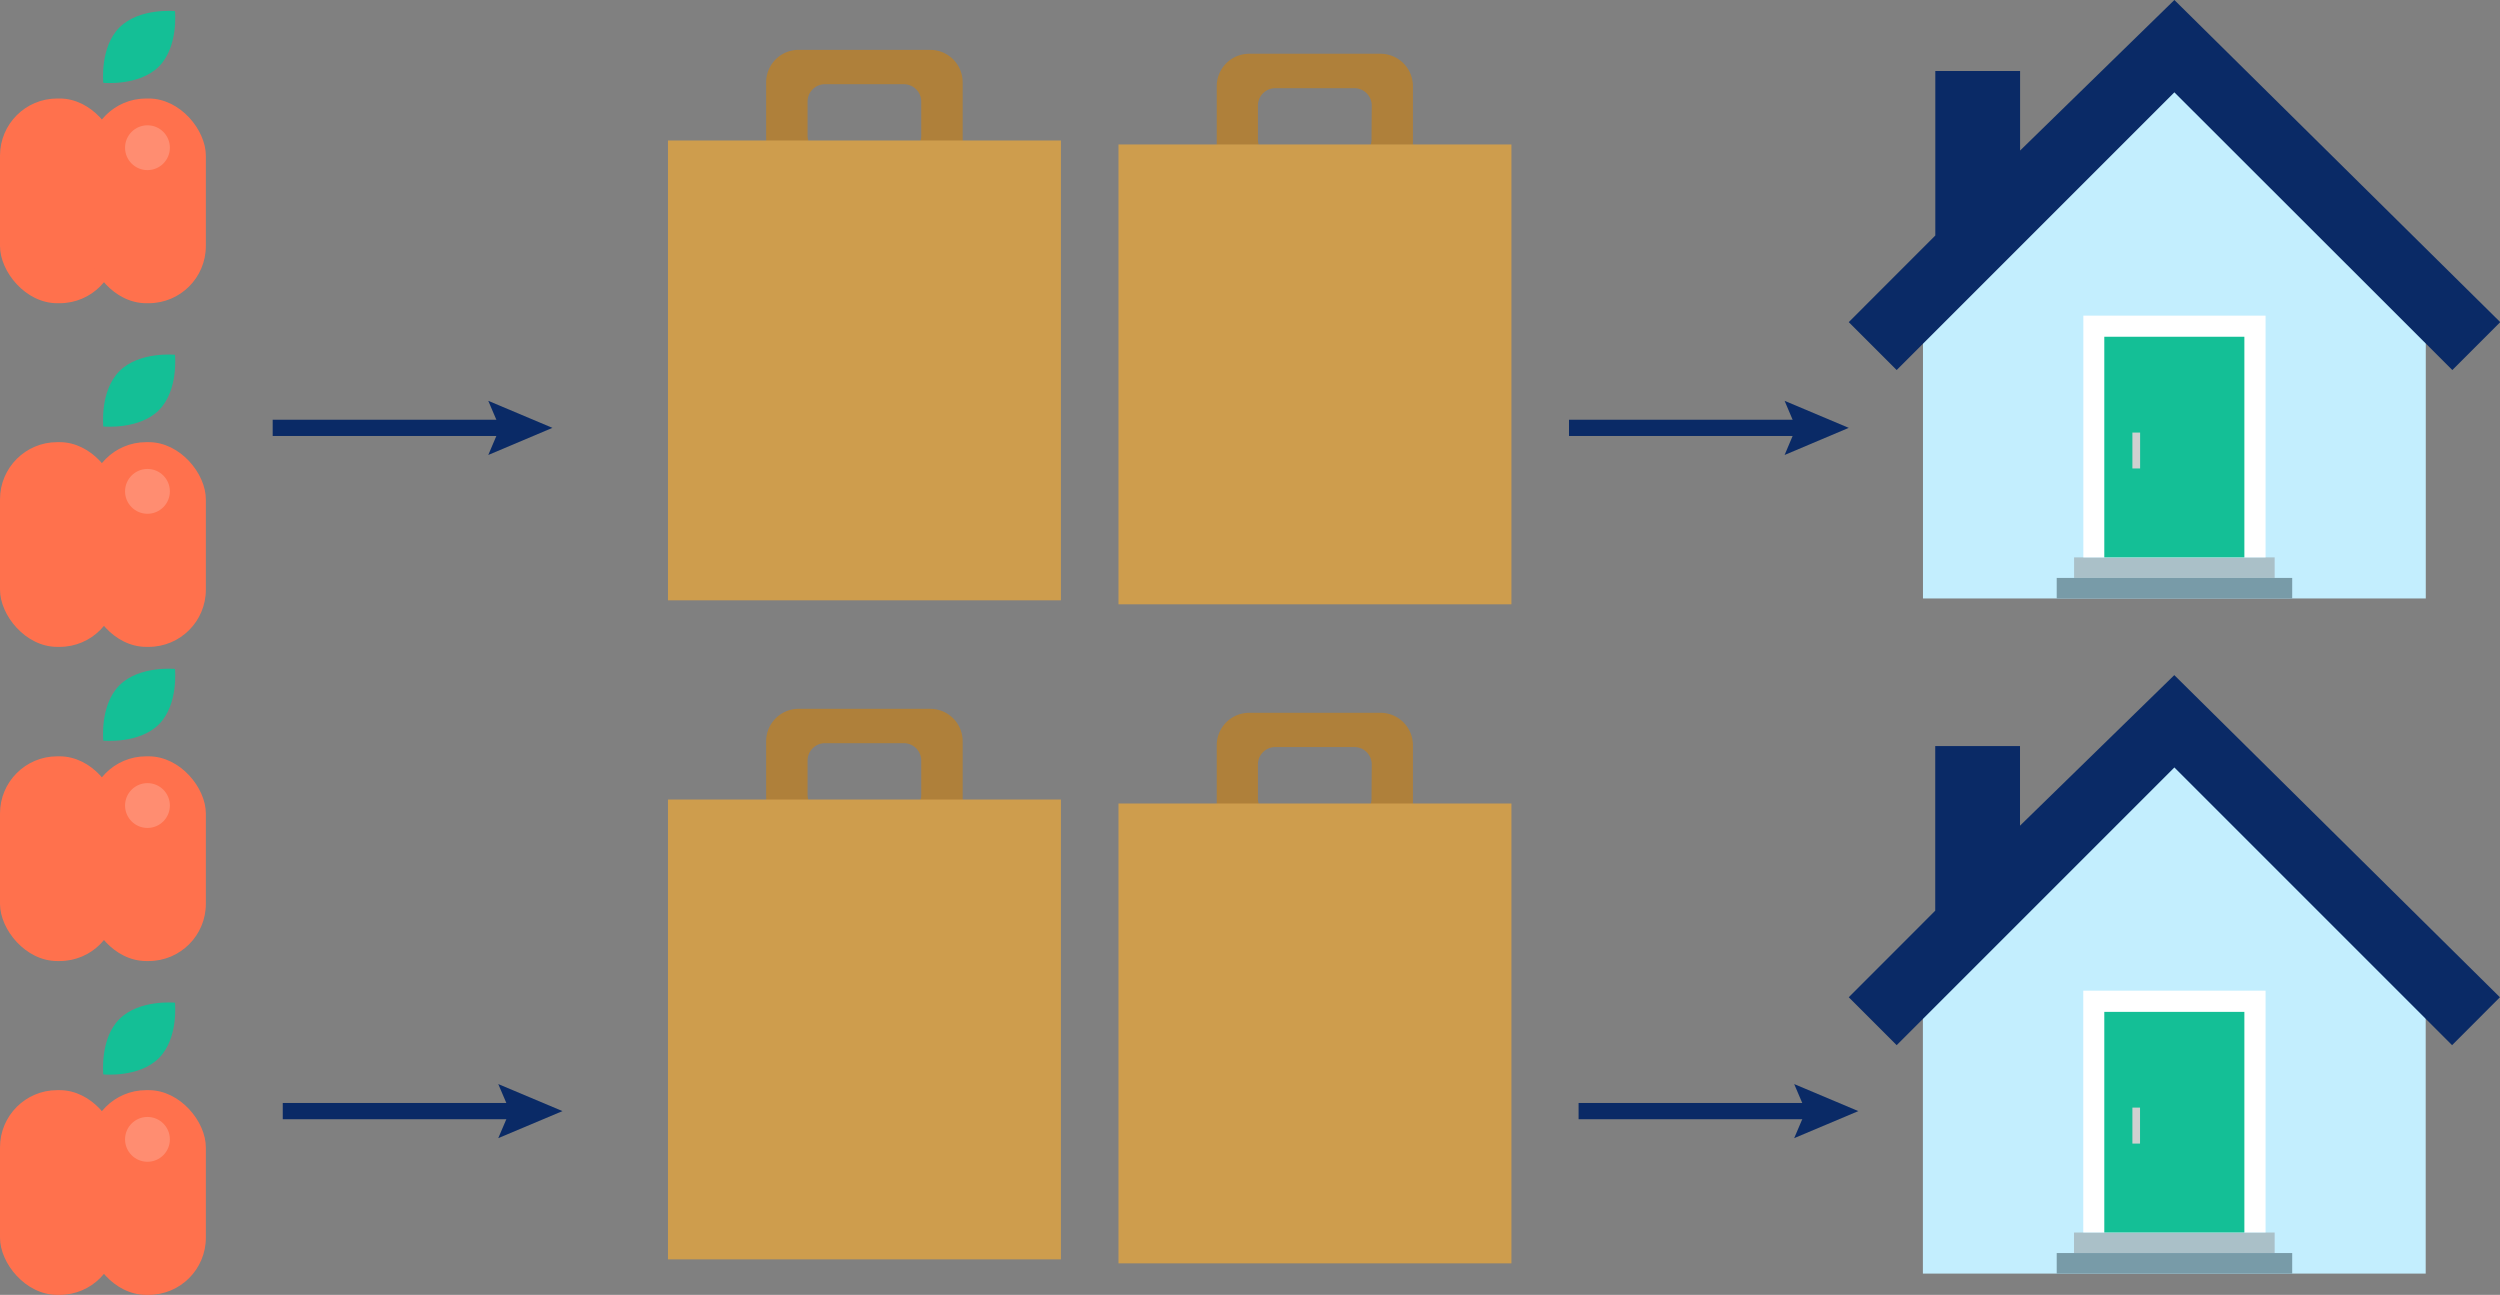 <svg xmlns="http://www.w3.org/2000/svg" width="307.87" height="159.46" viewBox="0 0 307.87 159.46"><rect x="0" y="0" width="307.87" height="159.46" fill="#808080" stroke="none"/><defs><style>.cls-1{fill:#ff714d;}.cls-2{fill:#ff8d71;}.cls-3{fill:#14bf96;}.cls-4{fill:#af803a;}.cls-5{fill:#ce9d4d;}.cls-6{fill:#c3eefe;}.cls-7{fill:#aac0c8;}.cls-8{fill:#789ba8;}.cls-9{fill:#fff;}.cls-10{fill:#d0d0d0;}.cls-11{fill:#0a2a66;}.cls-12{fill:none;stroke:#0a2a66;stroke-miterlimit:10;stroke-width:2px;}</style></defs><title>instacart</title><g id="Layer_2" data-name="Layer 2"><rect class="cls-1" y="12.13" width="14.39" height="25.21" rx="7.04"/><rect class="cls-1" x="10.96" y="12.13" width="14.39" height="25.21" rx="7.04"/><circle class="cls-2" cx="18.16" cy="18.19" r="2.76"/><path class="cls-3" d="M19.56,8.2c-2.44,2.43-6.84,2-6.84,2s-.45-4.39,2-6.83,6.83-2,6.83-2S22,5.76,19.56,8.2Z"/><path class="cls-4" d="M114.55,6.14H98.35a4,4,0,0,0-4,4v9a4,4,0,0,0,4,4h16.2a4,4,0,0,0,4-4v-9A4,4,0,0,0,114.55,6.14Zm-1.1,10.55a2.14,2.14,0,0,1-2.15,2.14h-9.7a2.14,2.14,0,0,1-2.15-2.14V12.51a2.14,2.14,0,0,1,2.15-2.14h9.7a2.14,2.14,0,0,1,2.15,2.14Z"/><rect class="cls-5" x="82.26" y="17.3" width="48.39" height="56.63"/><path class="cls-6" d="M298.73,73.7V37.19l-23.81-23.8a10.1,10.1,0,0,0-14.31,0l-23.8,23.8V73.7Z"/><path class="cls-7" d="M255.42,68.64h24.7v2.53h-24.7Z"/><path class="cls-8" d="M253.28,71.17h29V73.7h-29Z"/><path class="cls-9" d="M256.56,38.87H279V68.64H256.56Z"/><path class="cls-3" d="M259.14,41.47V68.64h17.25V41.47Z"/><path class="cls-10" d="M262.6,53.27h.95v4.42h-.95Z"/><path class="cls-11" d="M267.77,0l-19,18.54V8.74H238.33V29L227.67,39.67l5.9,5.9,34.2-34.2L302,45.57l5.9-5.9L267.77,0"/><path class="cls-6" d="M298.72,156.84V120.33l-23.8-23.81a10.13,10.13,0,0,0-14.31,0L236.8,120.33v36.51Z"/><path class="cls-7" d="M255.41,151.78h24.71v2.53H255.41Z"/><path class="cls-8" d="M253.28,154.31h29v2.53h-29Z"/><path class="cls-9" d="M256.55,122H279v29.77H256.55Z"/><path class="cls-3" d="M259.14,124.61v27.17h17.25V124.61Z"/><path class="cls-10" d="M262.6,136.4h.94v4.43h-.94Z"/><path class="cls-11" d="M267.76,83.14l-19,18.54v-9.8H238.32v20.27l-10.65,10.66,5.9,5.9,34.2-34.2,34.2,34.2,5.89-5.9-40.1-39.67"/><path class="cls-4" d="M170,6.62H153.84a4,4,0,0,0-4,4v9a4,4,0,0,0,4,4H170a4,4,0,0,0,4-4v-9A4,4,0,0,0,170,6.62Zm-1.1,10.56a2.14,2.14,0,0,1-2.14,2.14h-9.71a2.14,2.14,0,0,1-2.14-2.14V13a2.14,2.14,0,0,1,2.14-2.14h9.71A2.14,2.14,0,0,1,168.93,13Z"/><rect class="cls-5" x="137.74" y="17.79" width="48.39" height="56.63"/><rect class="cls-1" y="54.45" width="14.39" height="25.21" rx="7.04"/><rect class="cls-1" x="10.96" y="54.45" width="14.39" height="25.21" rx="7.04"/><circle class="cls-2" cx="18.16" cy="60.51" r="2.76"/><path class="cls-3" d="M19.56,50.52c-2.44,2.43-6.84,2-6.84,2s-.45-4.39,2-6.83,6.83-2,6.83-2S22,48.08,19.56,50.52Z"/><rect class="cls-1" y="93.14" width="14.39" height="25.21" rx="7.04"/><rect class="cls-1" x="10.96" y="93.14" width="14.39" height="25.21" rx="7.04"/><circle class="cls-2" cx="18.16" cy="99.2" r="2.76"/><path class="cls-3" d="M19.56,89.21c-2.44,2.43-6.84,2-6.84,2s-.45-4.39,2-6.83,6.83-2,6.83-2S22,86.77,19.56,89.21Z"/><path class="cls-4" d="M114.55,87.29H98.35a4,4,0,0,0-4,4v9a4,4,0,0,0,4,4h16.2a4,4,0,0,0,4-4v-9A4,4,0,0,0,114.55,87.29Zm-1.1,10.56A2.14,2.14,0,0,1,111.3,100h-9.7a2.14,2.14,0,0,1-2.15-2.14V93.67a2.15,2.15,0,0,1,2.15-2.15h9.7a2.15,2.15,0,0,1,2.15,2.15Z"/><rect class="cls-5" x="82.26" y="98.46" width="48.39" height="56.63"/><path class="cls-4" d="M170,87.78H153.84a4,4,0,0,0-4,4v9a4,4,0,0,0,4,4H170a4,4,0,0,0,4-4v-9A4,4,0,0,0,170,87.78Zm-1.1,10.55a2.14,2.14,0,0,1-2.14,2.15h-9.71a2.14,2.14,0,0,1-2.14-2.15V94.16A2.14,2.14,0,0,1,157.08,92h9.71a2.14,2.14,0,0,1,2.14,2.15Z"/><rect class="cls-5" x="137.74" y="98.95" width="48.39" height="56.63"/><line class="cls-12" x1="193.22" y1="52.69" x2="222.3" y2="52.69"/><polygon class="cls-11" points="219.77 56.03 221.18 52.69 219.77 49.36 227.67 52.69 219.77 56.03"/><line class="cls-12" x1="194.4" y1="136.83" x2="223.48" y2="136.83"/><polygon class="cls-11" points="220.95 140.16 222.37 136.83 220.95 133.5 228.85 136.83 220.95 140.16"/><rect class="cls-1" y="134.25" width="14.39" height="25.21" rx="7.04"/><rect class="cls-1" x="10.96" y="134.25" width="14.39" height="25.21" rx="7.04"/><circle class="cls-2" cx="18.16" cy="140.31" r="2.76"/><path class="cls-3" d="M19.56,130.31c-2.44,2.44-6.84,2-6.84,2s-.45-4.4,2-6.83,6.83-2,6.83-2S22,127.88,19.56,130.31Z"/><line class="cls-12" x1="33.58" y1="52.69" x2="62.66" y2="52.69"/><polygon class="cls-11" points="60.13 56.03 61.55 52.69 60.13 49.36 68.03 52.69 60.13 56.03"/><line class="cls-12" x1="34.82" y1="136.83" x2="63.89" y2="136.83"/><polygon class="cls-11" points="61.36 140.16 62.78 136.83 61.36 133.5 69.27 136.83 61.36 140.16"/></g></svg>